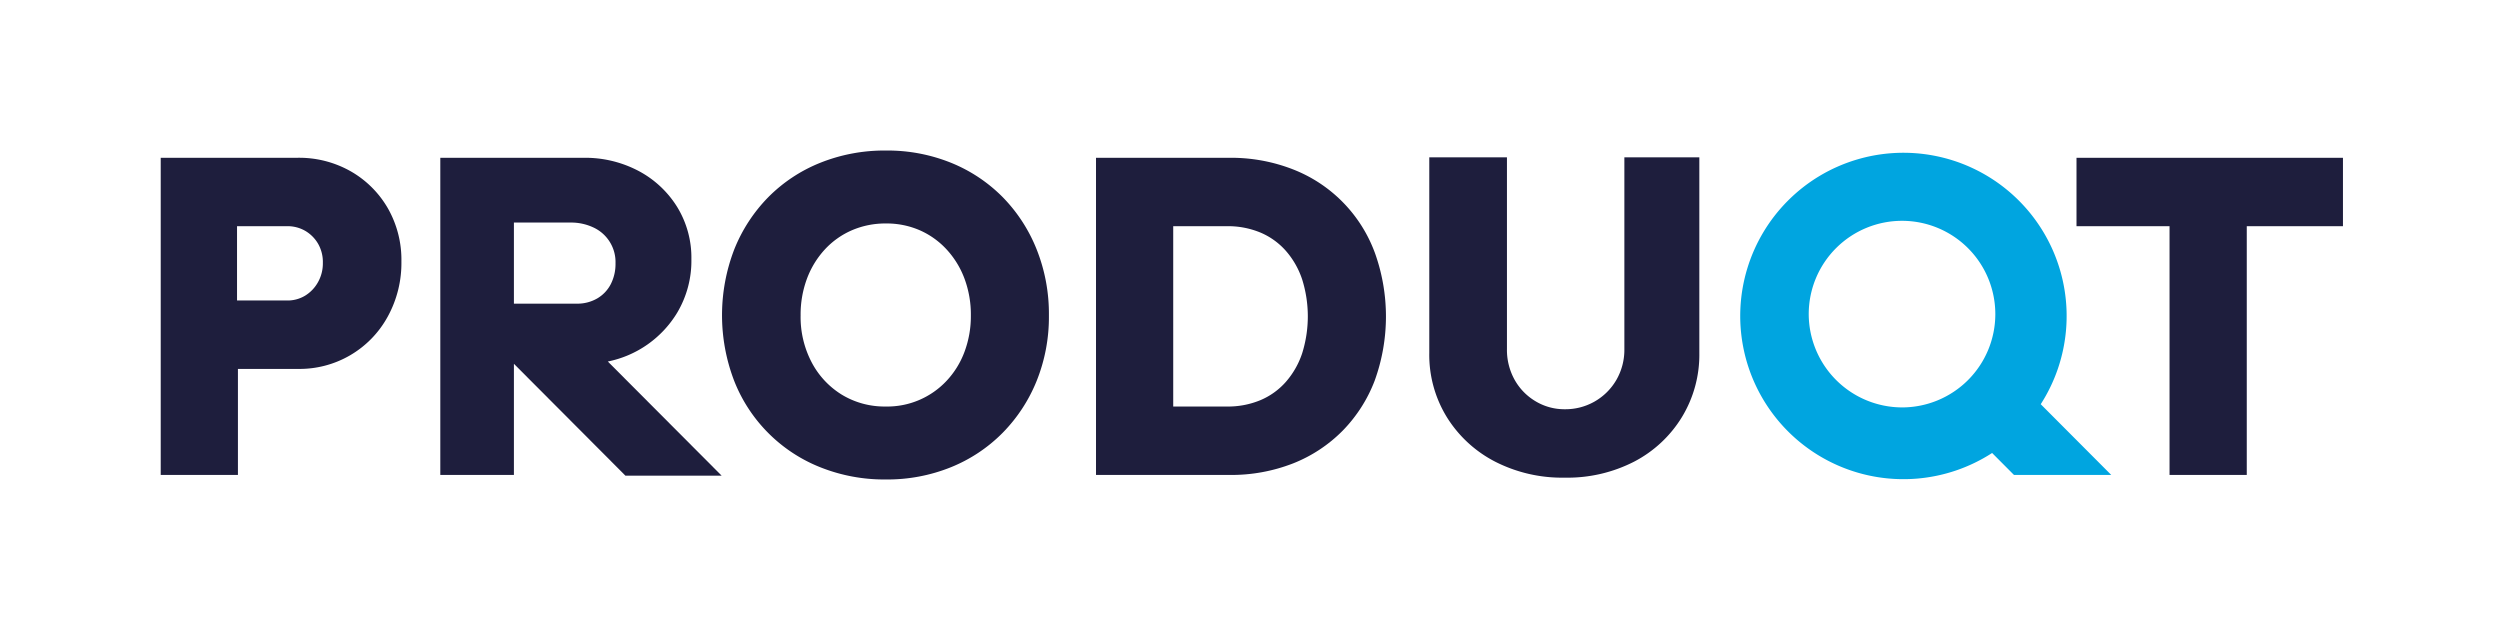 <svg xmlns="http://www.w3.org/2000/svg" width="189.046" height="48" viewBox="0 0 189.046 48">
  <g id="Logo_Basic" data-name="Logo Basic" transform="translate(94.523 24)">
    <g id="Gruppe_41986" data-name="Gruppe 41986" transform="translate(-94.523 -24)">
      <rect id="Rechteck_43344" data-name="Rechteck 43344" width="189.046" height="48" transform="translate(0 0)" fill="#fff" opacity="0"/>
      <g id="Gruppe_41985" data-name="Gruppe 41985" transform="translate(12.153 11.383)">
        <path id="Pfad_21616" data-name="Pfad 21616" d="M32.377,56.377V32.394H42.724a7.894,7.894,0,0,1,4.03,1.028,7.568,7.568,0,0,1,2.8,2.792,7.87,7.87,0,0,1,1.024,4.026,8.411,8.411,0,0,1-1.024,4.145,7.593,7.593,0,0,1-6.831,3.974H38.216v8.017Zm5.771-13.191h3.791a2.561,2.561,0,0,0,1.349-.36,2.762,2.762,0,0,0,.974-1.011,2.892,2.892,0,0,0,.376-1.473,2.776,2.776,0,0,0-.376-1.473,2.7,2.7,0,0,0-.974-.959,2.668,2.668,0,0,0-1.349-.343H38.148Z" transform="translate(-32.377 -31.846)" fill="#1e1e3d"/>
        <path id="Pfad_21617" data-name="Pfad 21617" d="M111.049,56.432,102.443,47.8a7.967,7.967,0,0,0,5.243-3.688,7.667,7.667,0,0,0,1.076-4.043,7.339,7.339,0,0,0-1.076-3.957,7.636,7.636,0,0,0-2.919-2.723,8.649,8.649,0,0,0-4.167-.994H89.775V56.377h5.566V47.983h.01l8.423,8.45ZM95.341,37.293h4.234a3.964,3.964,0,0,1,1.827.394,2.88,2.88,0,0,1,1.622,2.689,3.35,3.35,0,0,1-.359,1.576,2.663,2.663,0,0,1-1.025,1.079,2.993,2.993,0,0,1-1.554.394H95.341Z" transform="translate(-68.633 -31.846)" fill="#1e1e3d"/>
        <path id="Pfad_21618" data-name="Pfad 21618" d="M160,55.785a13.046,13.046,0,0,1-4.969-.925,11.586,11.586,0,0,1-6.506-6.527,13.846,13.846,0,0,1,0-9.936A11.949,11.949,0,0,1,151.1,34.44a11.592,11.592,0,0,1,3.927-2.6A13.046,13.046,0,0,1,160,30.911a12.826,12.826,0,0,1,4.918.925,11.644,11.644,0,0,1,3.91,2.6A11.948,11.948,0,0,1,171.4,38.4a13.17,13.17,0,0,1,.922,4.985,12.943,12.943,0,0,1-.922,4.934,11.986,11.986,0,0,1-2.578,3.94,11.626,11.626,0,0,1-3.91,2.6A12.826,12.826,0,0,1,160,55.785Zm0-5.516a6.147,6.147,0,0,0,4.593-1.953,6.5,6.5,0,0,0,1.349-2.192,7.709,7.709,0,0,0,.478-2.741,7.81,7.81,0,0,0-.478-2.775,6.708,6.708,0,0,0-1.349-2.21,6.1,6.1,0,0,0-2.032-1.456A6.257,6.257,0,0,0,160,36.427a6.38,6.38,0,0,0-2.578.514,6.061,6.061,0,0,0-2.049,1.456,6.713,6.713,0,0,0-1.349,2.21,7.793,7.793,0,0,0-.478,2.775,7.375,7.375,0,0,0,.836,3.546,6.312,6.312,0,0,0,2.288,2.45A6.232,6.232,0,0,0,160,50.268Z" transform="translate(-105.158 -30.911)" fill="#1e1e3d"/>
        <path id="Pfad_21619" data-name="Pfad 21619" d="M245.456,39.538a10.745,10.745,0,0,0-6.182-6.27,12.862,12.862,0,0,0-4.815-.873H224.385V56.377H234.46a12.833,12.833,0,0,0,4.832-.874,10.907,10.907,0,0,0,3.74-2.467,11.021,11.021,0,0,0,2.425-3.786,14.244,14.244,0,0,0,0-9.713Zm-5.481,7.64a6.282,6.282,0,0,1-1.23,2.158,5.318,5.318,0,0,1-1.93,1.388,6.387,6.387,0,0,1-2.527.48h-4.064V37.567h4.064a6.4,6.4,0,0,1,2.527.48,5.327,5.327,0,0,1,1.93,1.388,6.289,6.289,0,0,1,1.23,2.158,9.339,9.339,0,0,1,0,5.585Z" transform="translate(-153.66 -31.846)" fill="#1e1e3d"/>
        <path id="Pfad_21620" data-name="Pfad 21620" d="M303.043,56.523a11.135,11.135,0,0,1-5.277-1.216,9.3,9.3,0,0,1-3.637-3.358A8.986,8.986,0,0,1,292.8,47.1V32.3h5.873V46.793a4.654,4.654,0,0,0,.58,2.33,4.356,4.356,0,0,0,1.588,1.627,4.228,4.228,0,0,0,2.2.6,4.447,4.447,0,0,0,3.911-2.226,4.556,4.556,0,0,0,.6-2.33V32.3h5.669V47.1A9.081,9.081,0,0,1,311.9,51.95a9.21,9.21,0,0,1-3.6,3.358A11.031,11.031,0,0,1,303.043,56.523Z" transform="translate(-196.873 -31.787)" fill="#1e1e3d"/>
        <path id="Pfad_21621" data-name="Pfad 21621" d="M432.71,56.377V37.567h-7.035V32.394h20.149v5.173H438.55V56.377Z" transform="translate(-280.806 -31.846)" fill="#1e1e3d"/>
        <path id="Pfad_21622" data-name="Pfad 21622" d="M384.756,55.629l-5.334-5.351a12.341,12.341,0,1,0-3.677,3.689l1.656,1.662ZM361.878,43.443a7.055,7.055,0,1,1,7.055,7.078A7.074,7.074,0,0,1,361.878,43.443Z" transform="translate(-237.258 -31.096)" fill="#00a5e0"/>
      </g>
    </g>
  </g>
</svg>
